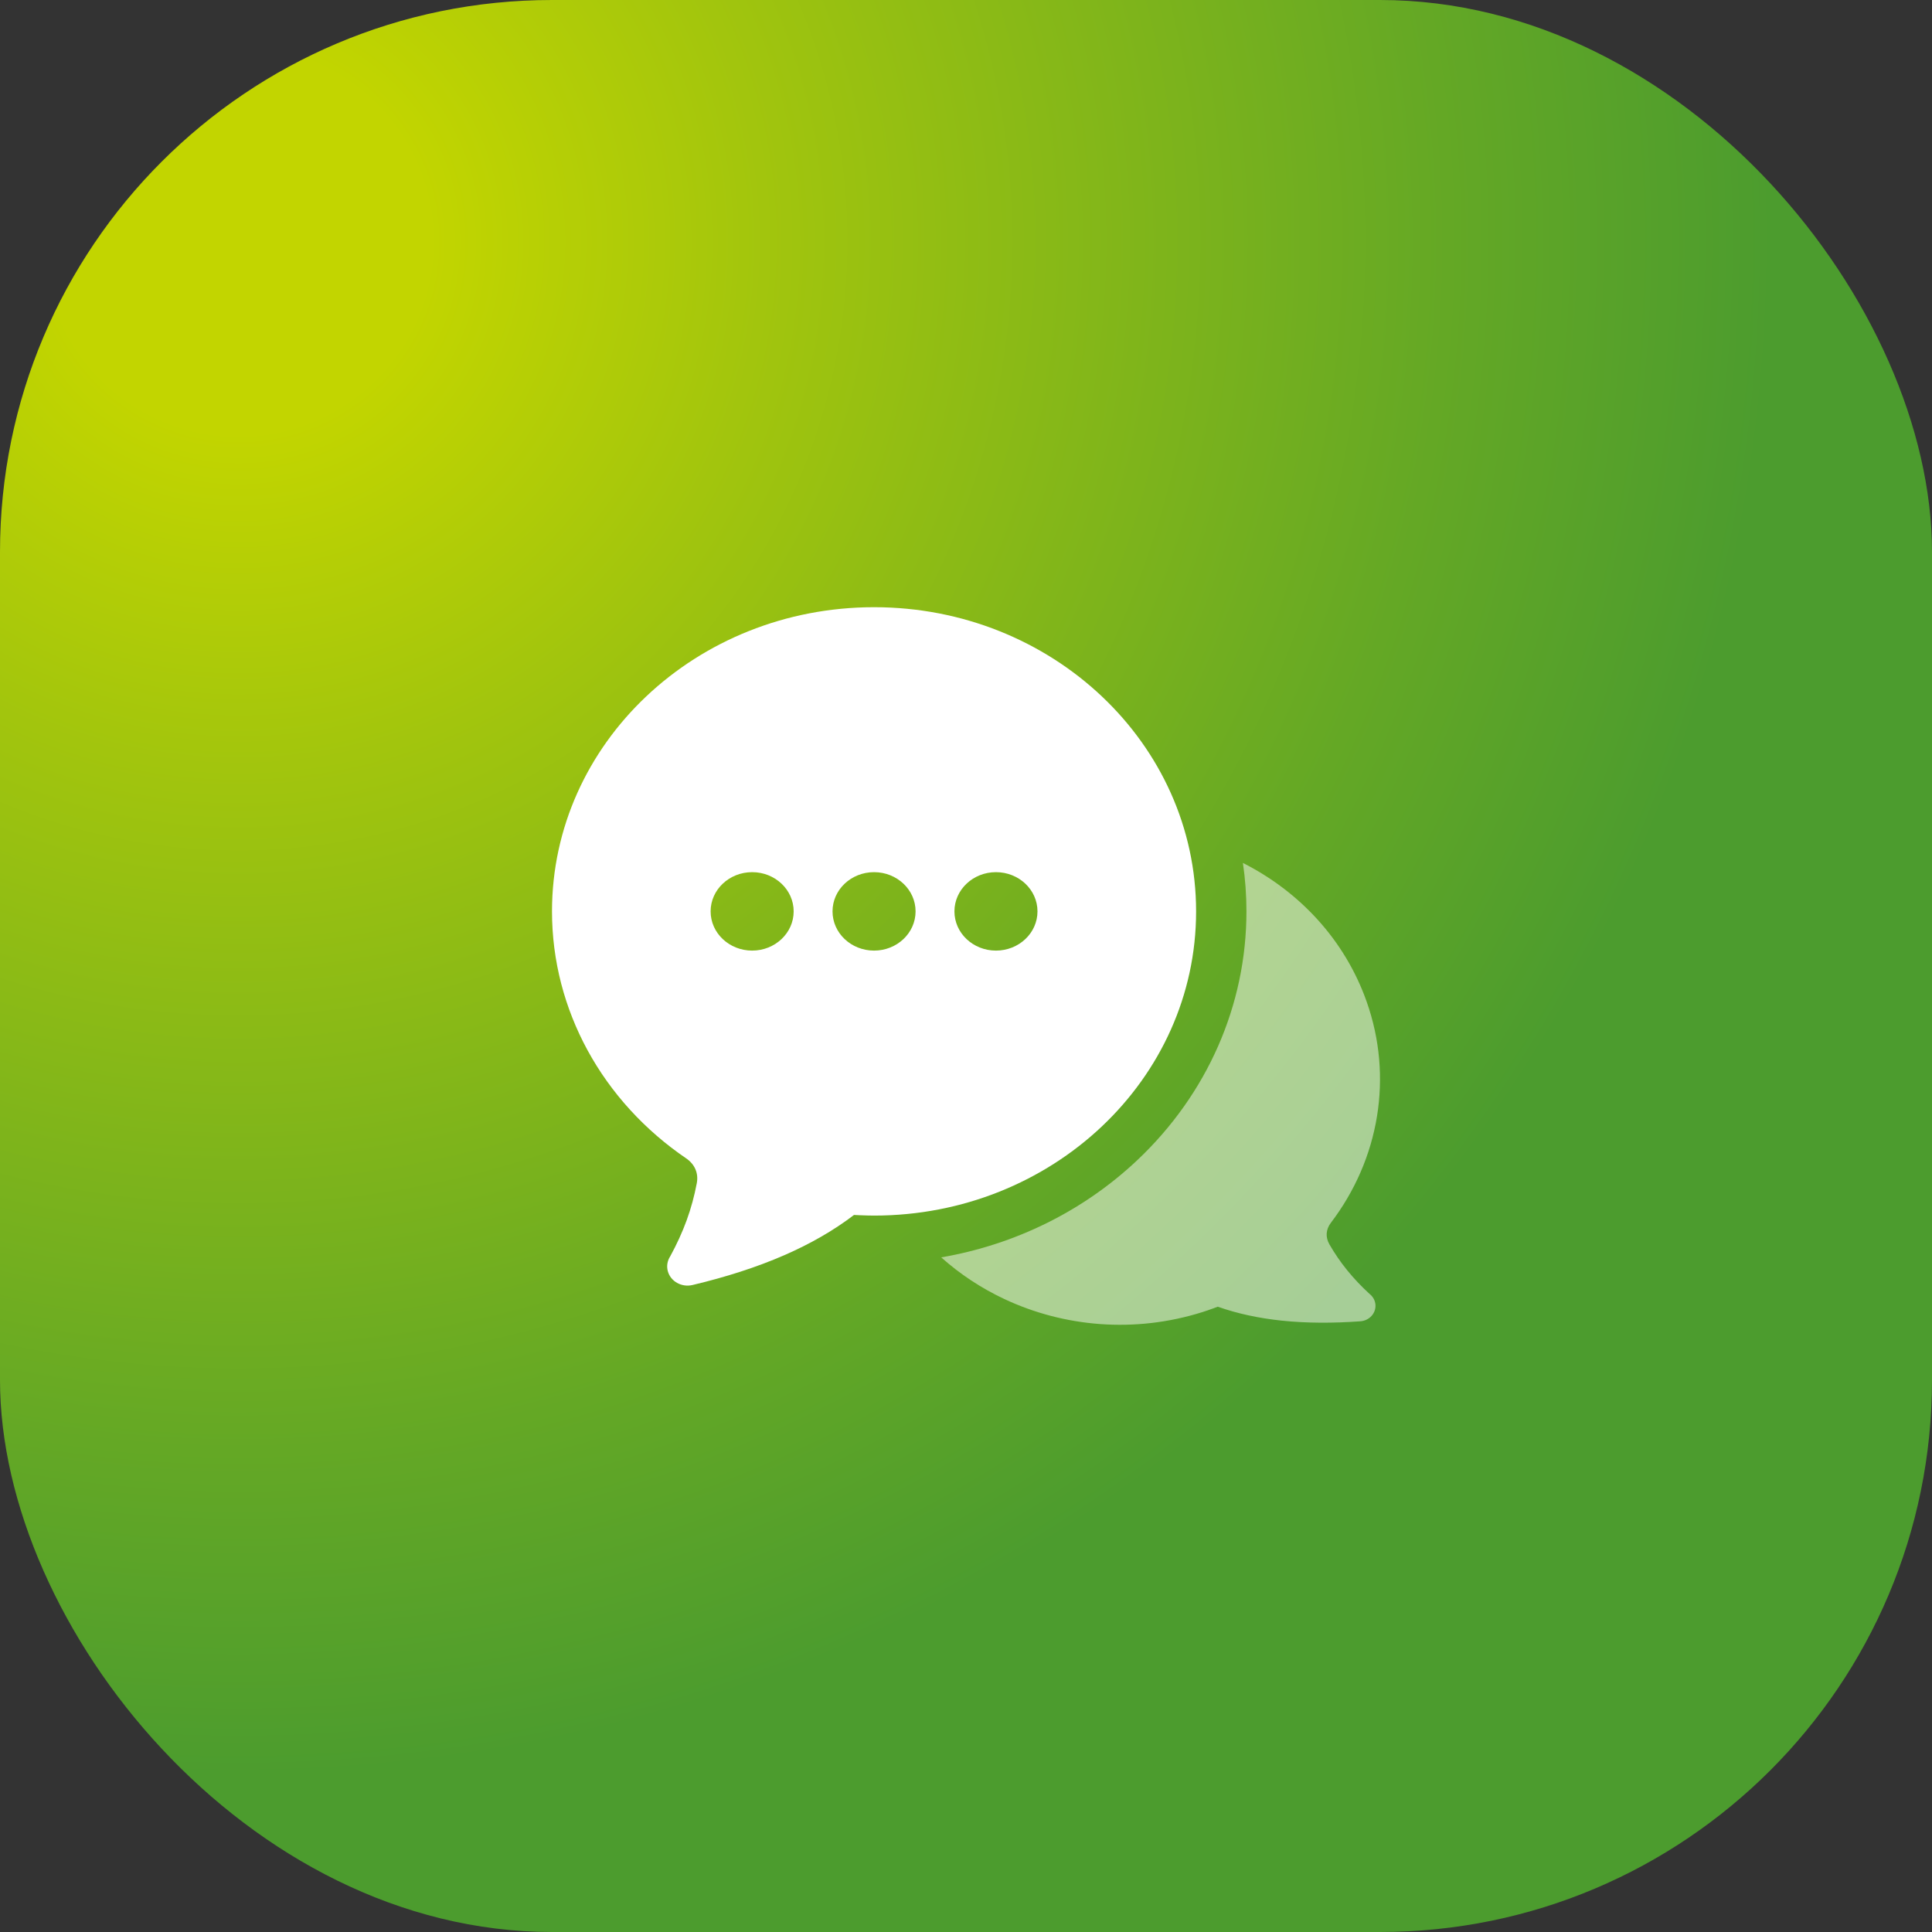 <svg width="70" height="70" viewBox="0 0 70 70" fill="none" xmlns="http://www.w3.org/2000/svg">
<rect x="0" y="0" width="70" height="70" fill="#333333" stroke="none"/>
<rect width="70" height="70" rx="20" fill="url(#paint0_radial_1_12097)"/>
<g clip-path="url(#clip0_1_12097)">
<path d="M39.919 25.228C37.808 23.234 34.89 22 31.669 22C28.447 22 25.529 23.234 23.418 25.228C21.306 27.222 20 29.978 20 33.021C20 34.825 20.463 36.532 21.282 38.042C22.132 39.606 23.365 40.952 24.863 41.971C25.017 42.076 25.131 42.212 25.196 42.364C25.262 42.516 25.28 42.688 25.246 42.869C25.159 43.331 25.037 43.781 24.877 44.219C24.718 44.653 24.52 45.086 24.283 45.519C24.183 45.673 24.145 45.863 24.195 46.053C24.294 46.426 24.694 46.652 25.089 46.559C26.293 46.273 27.411 45.917 28.426 45.474C29.355 45.068 30.198 44.588 30.942 44.02L31.15 44.03C31.355 44.038 31.528 44.043 31.669 44.043C34.891 44.043 37.808 42.809 39.92 40.815C42.031 38.821 43.337 36.065 43.337 33.022C43.337 29.979 42.031 27.223 39.92 25.229L39.919 25.228ZM27.252 34.442C26.421 34.442 25.747 33.806 25.747 33.021C25.747 32.236 26.421 31.6 27.252 31.6C28.082 31.6 28.756 32.236 28.756 33.021C28.756 33.806 28.082 34.442 27.252 34.442ZM31.669 34.442C30.837 34.442 30.164 33.806 30.164 33.021C30.164 32.236 30.837 31.6 31.669 31.6C32.499 31.6 33.173 32.236 33.173 33.021C33.173 33.806 32.499 34.442 31.669 34.442ZM36.085 34.442C35.254 34.442 34.581 33.806 34.581 33.021C34.581 32.236 35.255 31.6 36.085 31.6C36.916 31.6 37.59 32.236 37.59 33.021C37.59 33.806 36.916 34.442 36.085 34.442Z" fill="white"/>
<path opacity="0.5" d="M34.102 45.557C34.781 46.165 35.551 46.672 36.382 47.063C38.538 48.078 41.105 48.317 43.571 47.538C43.678 47.504 43.81 47.459 43.964 47.403L44.121 47.344C44.844 47.599 45.62 47.763 46.44 47.849C47.337 47.943 48.289 47.945 49.288 47.873C49.616 47.849 49.86 47.578 49.835 47.269C49.822 47.112 49.742 46.976 49.623 46.882C49.324 46.608 49.055 46.324 48.816 46.03C48.575 45.734 48.359 45.419 48.168 45.087C48.093 44.957 48.06 44.82 48.069 44.689C48.078 44.556 48.128 44.425 48.218 44.307C49.088 43.165 49.667 41.837 49.893 40.434C50.111 39.081 50.003 37.663 49.513 36.282C48.72 34.043 47.075 32.3 45.033 31.266C45.118 31.844 45.161 32.43 45.161 33.021C45.161 36.411 43.747 39.635 41.209 42.032C39.254 43.879 36.778 45.096 34.102 45.557L34.102 45.557Z" fill="white"/>
</g>
<defs>
<radialGradient id="paint0_radial_1_12097" cx="0" cy="0" r="1" gradientUnits="userSpaceOnUse" gradientTransform="translate(8.603 8.428) scale(55.689 56.289)">
<stop offset="0.124" stop-color="#C2D500"/>
<stop offset="0.343" stop-color="#A2C50D"/>
<stop offset="0.788" stop-color="#64A825"/>
<stop offset="1" stop-color="#4C9C2E"/>
</radialGradient>
<clipPath id="clip0_1_12097">
<rect width="30" height="26" fill="white" transform="translate(20 22)"/>
</clipPath>
</defs>
</svg>
